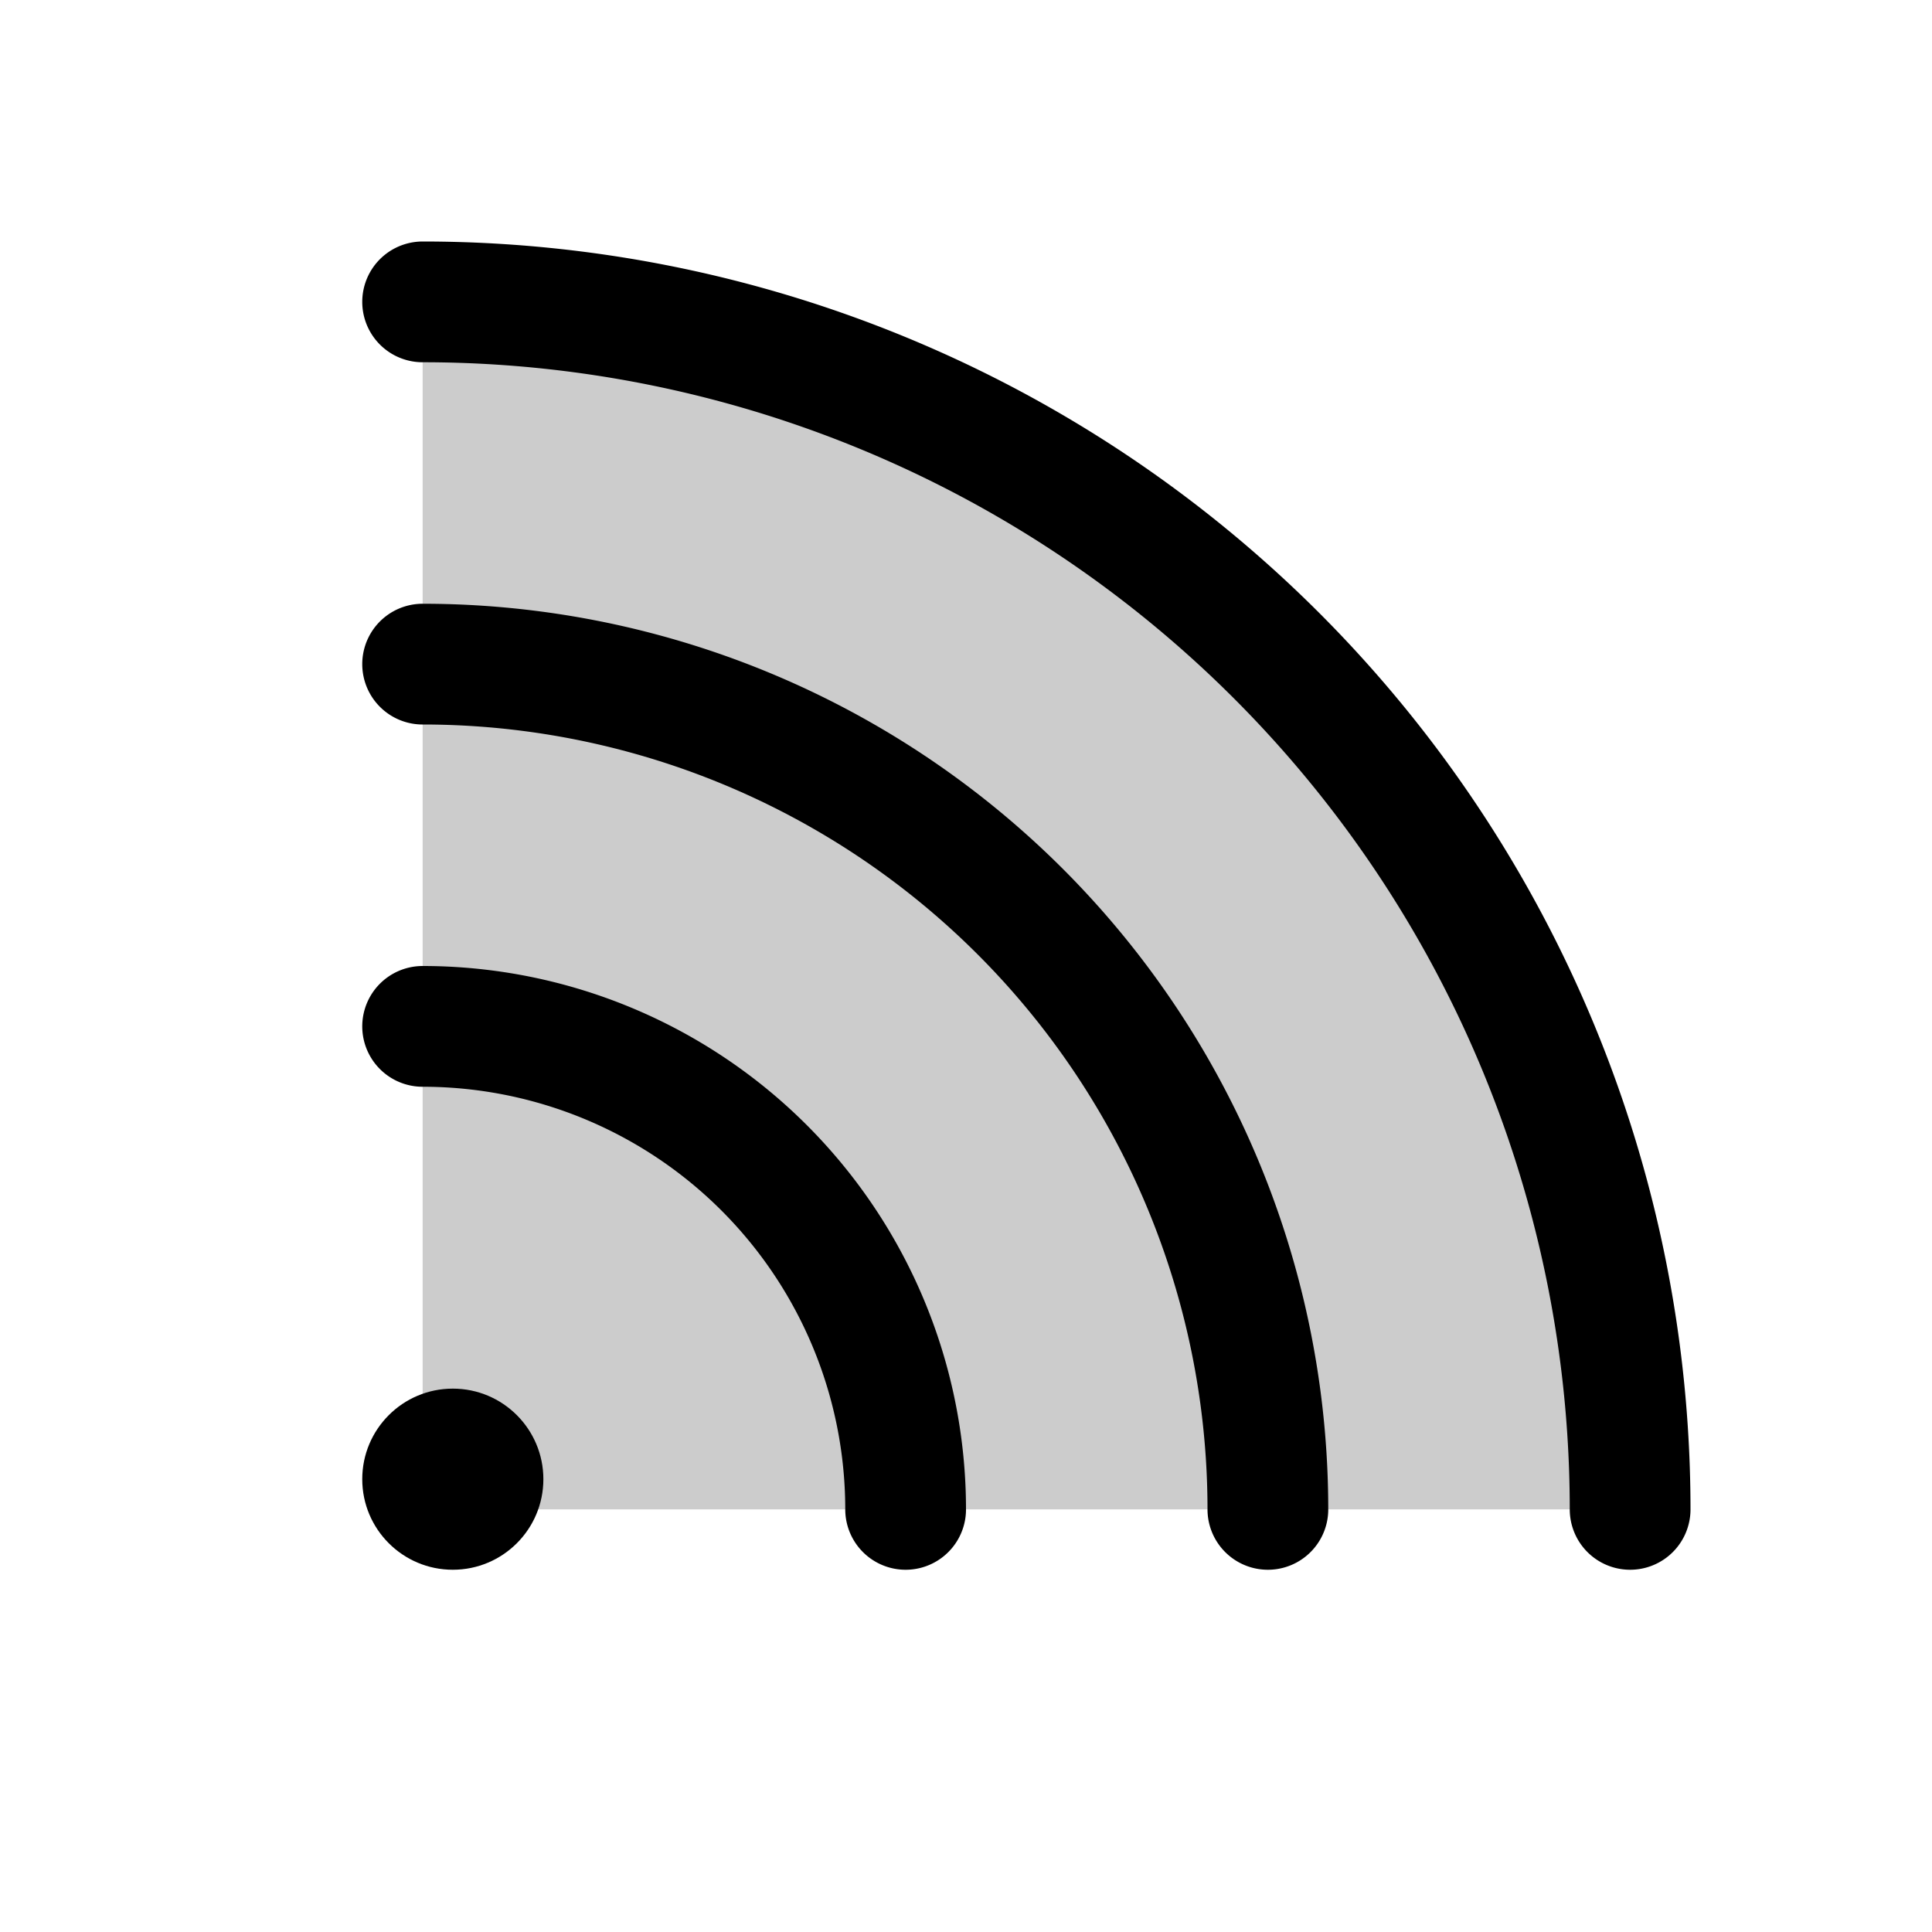 <svg xmlns="http://www.w3.org/2000/svg" viewBox="0 0 256 256"><rect width="256" height="256" fill="none"/><path d="M56,200V40A160,160,0,0,1,216,200Z" opacity="0.2"/><path d="M56,136a64,64,0,0,1,64,64" fill="none" stroke="currentColor" stroke-linecap="round" stroke-linejoin="round" stroke-width="16"/><path d="M56,88A112,112,0,0,1,168,200" fill="none" stroke="currentColor" stroke-linecap="round" stroke-linejoin="round" stroke-width="16"/><path d="M216,200A160,160,0,0,0,56,40" fill="none" stroke="currentColor" stroke-linecap="round" stroke-linejoin="round" stroke-width="16"/><circle cx="60" cy="196" r="12"/></svg>